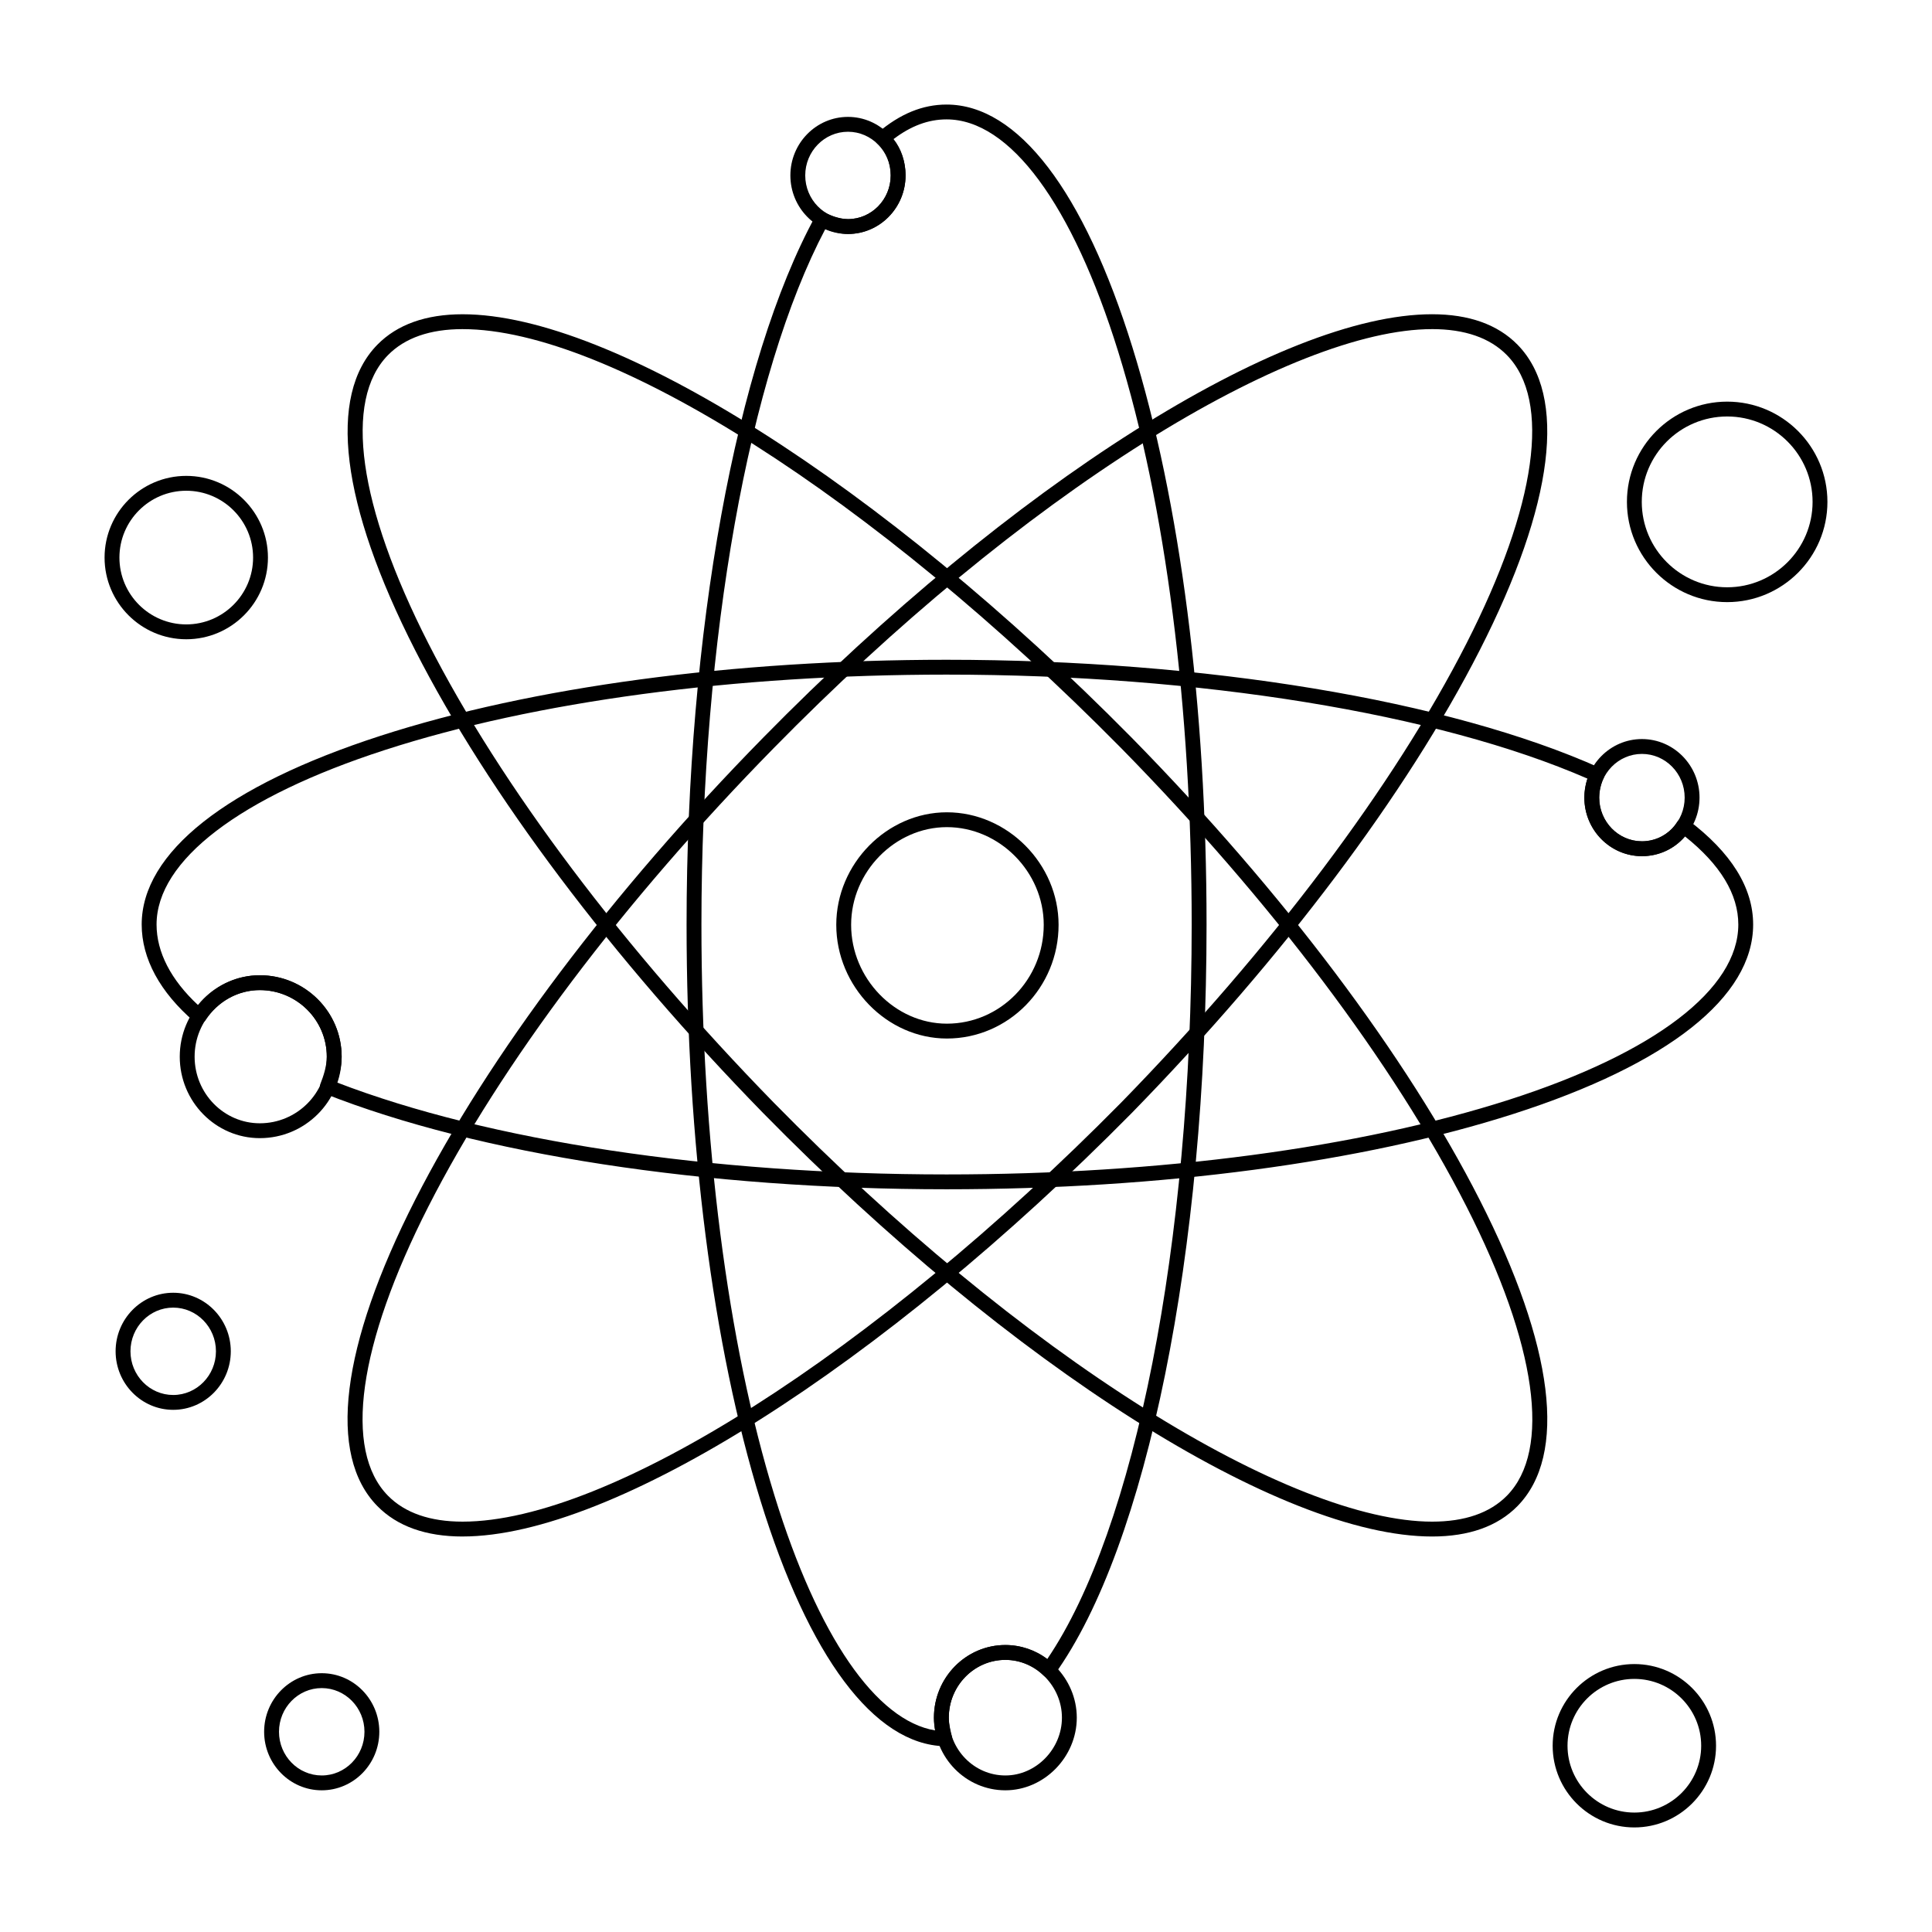 <?xml version="1.0" encoding="UTF-8"?>
<!-- Uploaded to: SVG Repo, www.svgrepo.com, Generator: SVG Repo Mixer Tools -->
<svg fill="#000000" width="800px" height="800px" version="1.1" viewBox="144 144 512 512" xmlns="http://www.w3.org/2000/svg">
 <g>
  <path d="m394.85 459.17c-64.016 0-124.09-9.242-164.84-25.359-1.008-0.398-1.504-1.539-1.109-2.547 0.789-2.012 1.699-4.652 1.699-7.223 0-9.73-7.961-17.648-17.746-17.648-5.746 0-11.125 2.984-14.398 7.981-0.309 0.473-0.809 0.793-1.371 0.871-0.559 0.078-1.129-0.086-1.559-0.457-9.145-7.844-13.977-16.758-13.977-25.777 0-19.035 22.441-36.785 63.191-49.984 40.184-13.012 93.492-20.18 150.11-20.18 68.441 0 133.18 10.715 173.17 28.664 0.484 0.219 0.863 0.625 1.047 1.129 0.184 0.5 0.152 1.055-0.082 1.535-0.723 1.477-1.176 3.469-1.176 5.207 0 6.383 5.082 11.578 11.328 11.578 3.867 0 7.352-1.918 9.324-5.133 0.289-0.473 0.766-0.801 1.312-0.906 0.547-0.102 1.109 0.027 1.551 0.359 11.461 8.641 17.277 17.969 17.277 27.73 0 19.203-22.523 37.016-63.426 50.16-40.141 12.898-93.527 20-150.33 20zm-161.6-28.32c40.262 15.512 98.996 24.387 161.6 24.387 56.402 0 109.37-7.035 149.13-19.816 38.57-12.395 60.691-29.312 60.691-46.41 0-8.02-4.754-15.867-14.133-23.355-2.781 3.312-6.906 5.238-11.402 5.238-8.418 0-15.262-6.957-15.262-15.516 0-1.648 0.293-3.426 0.816-5.039-39.637-17.273-102.9-27.559-169.84-27.559-56.215 0-109.09 7.098-148.89 19.988-38.426 12.449-60.469 29.301-60.469 46.242 0 7.316 3.801 14.672 11.02 21.375 4.051-5 10.016-7.93 16.352-7.93 11.953 0 21.68 9.684 21.68 21.586 0.004 2.434-0.598 4.793-1.285 6.809z"/>
  <path d="m394.39 606.77h-0.051c-18.668-0.473-36.004-23.609-48.82-65.145-12.621-40.902-19.57-95.102-19.57-152.62 0-77.273 13.09-149.23 34.164-187.78 0.512-0.934 1.672-1.293 2.621-0.809 1.496 0.762 3.961 1.652 5.984 1.652 6.246 0 11.328-5.195 11.328-11.578 0-3.379-1.281-6.484-3.43-8.309-0.441-0.375-0.695-0.922-0.695-1.5s0.254-1.125 0.695-1.5c5.922-5.027 11.887-7.473 18.234-7.473 18.883 0 36.379 22.867 49.27 64.383 12.656 40.77 19.629 95.074 19.629 152.91 0 86.703-15.801 164.71-40.25 198.73-0.34 0.473-0.867 0.77-1.449 0.812-0.586 0.043-1.148-0.168-1.555-0.582-2.547-2.594-6.211-4.082-10.059-4.082-8.266 0-14.992 6.871-14.992 15.312 0 1.637 0.418 3.336 0.859 5.137 0.148 0.594 0.008 1.227-0.379 1.703-0.375 0.465-0.938 0.734-1.535 0.734zm-31.68-402.06c-20.273 38.383-32.824 108.7-32.824 184.29 0 57.133 6.887 110.92 19.395 151.46 11.473 37.188 26.871 59.555 42.586 62.129-0.215-1.105-0.363-2.234-0.363-3.394 0-10.613 8.492-19.25 18.93-19.25 4.078 0 8.012 1.332 11.109 3.707 23.293-34.297 38.266-110.21 38.266-194.65 0-57.453-6.91-111.34-19.453-151.75-12.152-39.152-28.742-61.613-45.508-61.613-4.809 0-9.422 1.711-14.051 5.223 2.043 2.539 3.184 5.93 3.184 9.625 0 8.555-6.848 15.516-15.262 15.516-2 0-4.199-0.586-6.008-1.297z"/>
  <path d="m266.6 551.19c-9.742 0-17.348-2.715-22.602-8.07-13.281-13.531-9.723-42.352 10.023-81.152 19.426-38.176 52.168-81.664 92.207-122.46 65.883-67.129 137.13-112.23 177.29-112.23 9.77 0 17.387 2.715 22.641 8.07 13.262 13.512 9.703 42.273-10.023 80.977-19.367 38.004-52.113 81.551-92.199 122.62-66.258 67.141-137.52 112.24-177.34 112.24zm256.91-319.97c-18.43 0-45.504 10.652-76.234 29.992-31.992 20.137-65.969 48.168-98.246 81.059-39.762 40.512-72.258 83.656-91.508 121.48-18.641 36.633-22.547 64.559-10.723 76.609 4.488 4.57 11.148 6.891 19.793 6.891 38.832 0 108.97-44.629 174.52-111.05 39.812-40.789 72.309-83.996 91.504-121.66 18.625-36.539 22.531-64.398 10.723-76.434-4.488-4.574-11.16-6.891-19.832-6.891z"/>
  <path d="m523.52 551.19c-40.16 0-111.41-45.102-177.29-112.23-40.094-41.078-72.836-84.629-92.203-122.63-19.727-38.703-23.285-67.465-10.023-80.977 5.254-5.356 12.859-8.07 22.602-8.07 39.816 0 111.08 45.102 177.32 112.23 40.039 40.797 72.785 84.285 92.207 122.46 19.742 38.801 23.301 67.621 10.023 81.152-5.254 5.356-12.871 8.066-22.641 8.066zm-256.91-319.97c-8.645 0-15.305 2.316-19.793 6.891-11.809 12.035-7.902 39.891 10.723 76.434 19.191 37.656 51.691 80.867 91.512 121.66 32.277 32.887 66.25 60.918 98.246 81.055 30.727 19.34 57.797 29.992 76.23 29.992 8.672 0 15.344-2.316 19.832-6.891 11.828-12.051 7.922-39.977-10.723-76.609-19.246-37.824-51.746-80.969-91.508-121.48-65.551-66.422-135.69-111.05-174.52-111.05z"/>
  <path d="m368.72 206.01c-8.414 0-15.262-6.961-15.262-15.516 0-8.555 6.848-15.516 15.262-15.516 8.418 0 15.262 6.957 15.262 15.516 0 8.555-6.844 15.516-15.262 15.516zm0-27.094c-6.246 0-11.324 5.195-11.324 11.578 0 6.383 5.082 11.578 11.324 11.578 6.246 0 11.328-5.195 11.328-11.578 0-6.383-5.082-11.578-11.328-11.578z"/>
  <path d="m579.13 370.89c-8.418 0-15.262-6.957-15.262-15.516 0-8.555 6.848-15.516 15.262-15.516 8.414 0 15.262 6.957 15.262 15.516 0 8.555-6.844 15.516-15.262 15.516zm0-27.094c-6.246 0-11.328 5.195-11.328 11.578s5.082 11.578 11.328 11.578c6.246 0 11.324-5.195 11.324-11.578 0.004-6.383-5.078-11.578-11.324-11.578z"/>
  <path d="m229.26 618.45c-8.414 0-15.262-6.957-15.262-15.516 0-8.555 6.848-15.516 15.262-15.516 8.418 0 15.262 6.957 15.262 15.516 0.004 8.559-6.844 15.516-15.262 15.516zm0-27.09c-6.246 0-11.324 5.195-11.324 11.578 0 6.387 5.082 11.578 11.324 11.578 6.246 0 11.328-5.195 11.328-11.578 0-6.383-5.082-11.578-11.328-11.578z"/>
  <path d="m189.9 517.62c-8.414 0-15.262-6.957-15.262-15.516 0-8.555 6.848-15.512 15.262-15.512 8.418 0 15.262 6.961 15.262 15.516 0 8.555-6.844 15.512-15.262 15.512zm0-27.09c-6.246 0-11.324 5.195-11.324 11.578 0 6.383 5.082 11.578 11.324 11.578 6.246 0 11.328-5.195 11.328-11.578 0-6.387-5.082-11.578-11.328-11.578z"/>
  <path d="m410.43 618.45c-10.438 0-18.93-8.637-18.93-19.25 0-10.613 8.492-19.25 18.93-19.25 10.262 0 18.93 8.816 18.93 19.25 0 10.438-8.668 19.25-18.93 19.25zm0-34.562c-8.266 0-14.992 6.871-14.992 15.312 0 8.445 6.727 15.316 14.992 15.316 8.129 0 14.992-7.012 14.992-15.312 0.004-8.305-6.863-15.316-14.992-15.316z"/>
  <path d="m212.86 445.62c-11.703 0-21.223-9.684-21.223-21.586 0-11.902 9.52-21.586 21.223-21.586 11.953 0 21.68 9.684 21.68 21.586 0.004 11.902-9.723 21.586-21.68 21.586zm0-39.238c-9.531 0-17.285 7.918-17.285 17.648 0 9.734 7.754 17.652 17.285 17.652 9.785 0 17.746-7.918 17.746-17.652 0-9.73-7.961-17.648-17.746-17.648z"/>
  <path d="m394.93 419.22c-15.887 0-29.309-13.797-29.309-30.129 0-16.168 13.422-29.824 29.309-29.824 16.051 0 29.605 13.656 29.605 29.824 0 16.613-13.281 30.129-29.605 30.129zm0-56.02c-13.754 0-25.371 11.855-25.371 25.891 0 14.199 11.617 26.191 25.371 26.191 14.156 0 25.672-11.75 25.672-26.191 0-14.035-11.758-25.891-25.672-25.891z"/>
  <path d="m193.36 313.41c-11.938 0-21.648-9.711-21.648-21.648s9.711-21.648 21.648-21.648 21.648 9.711 21.648 21.648-9.715 21.648-21.648 21.648zm0-39.359c-9.766 0-17.711 7.945-17.711 17.711 0 9.766 7.945 17.711 17.711 17.711s17.711-7.945 17.711-17.711c0-9.766-7.945-17.711-17.711-17.711z"/>
  <path d="m577.12 628.29c-11.938 0-21.648-9.711-21.648-21.648s9.711-21.648 21.648-21.648 21.648 9.711 21.648 21.648c0 11.934-9.711 21.648-21.648 21.648zm0-39.363c-9.766 0-17.711 7.945-17.711 17.711s7.945 17.711 17.711 17.711c9.766 0 17.711-7.945 17.711-17.711 0.004-9.766-7.941-17.711-17.711-17.711z"/>
  <path d="m601.72 303.57c-14.648 0-26.566-11.918-26.566-26.566s11.918-26.566 26.566-26.566 26.566 11.918 26.566 26.566c0.004 14.648-11.918 26.566-26.566 26.566zm0-49.199c-12.48 0-22.633 10.152-22.633 22.633s10.152 22.633 22.633 22.633 22.633-10.152 22.633-22.633-10.152-22.633-22.633-22.633z"/>
 </g>
</svg>